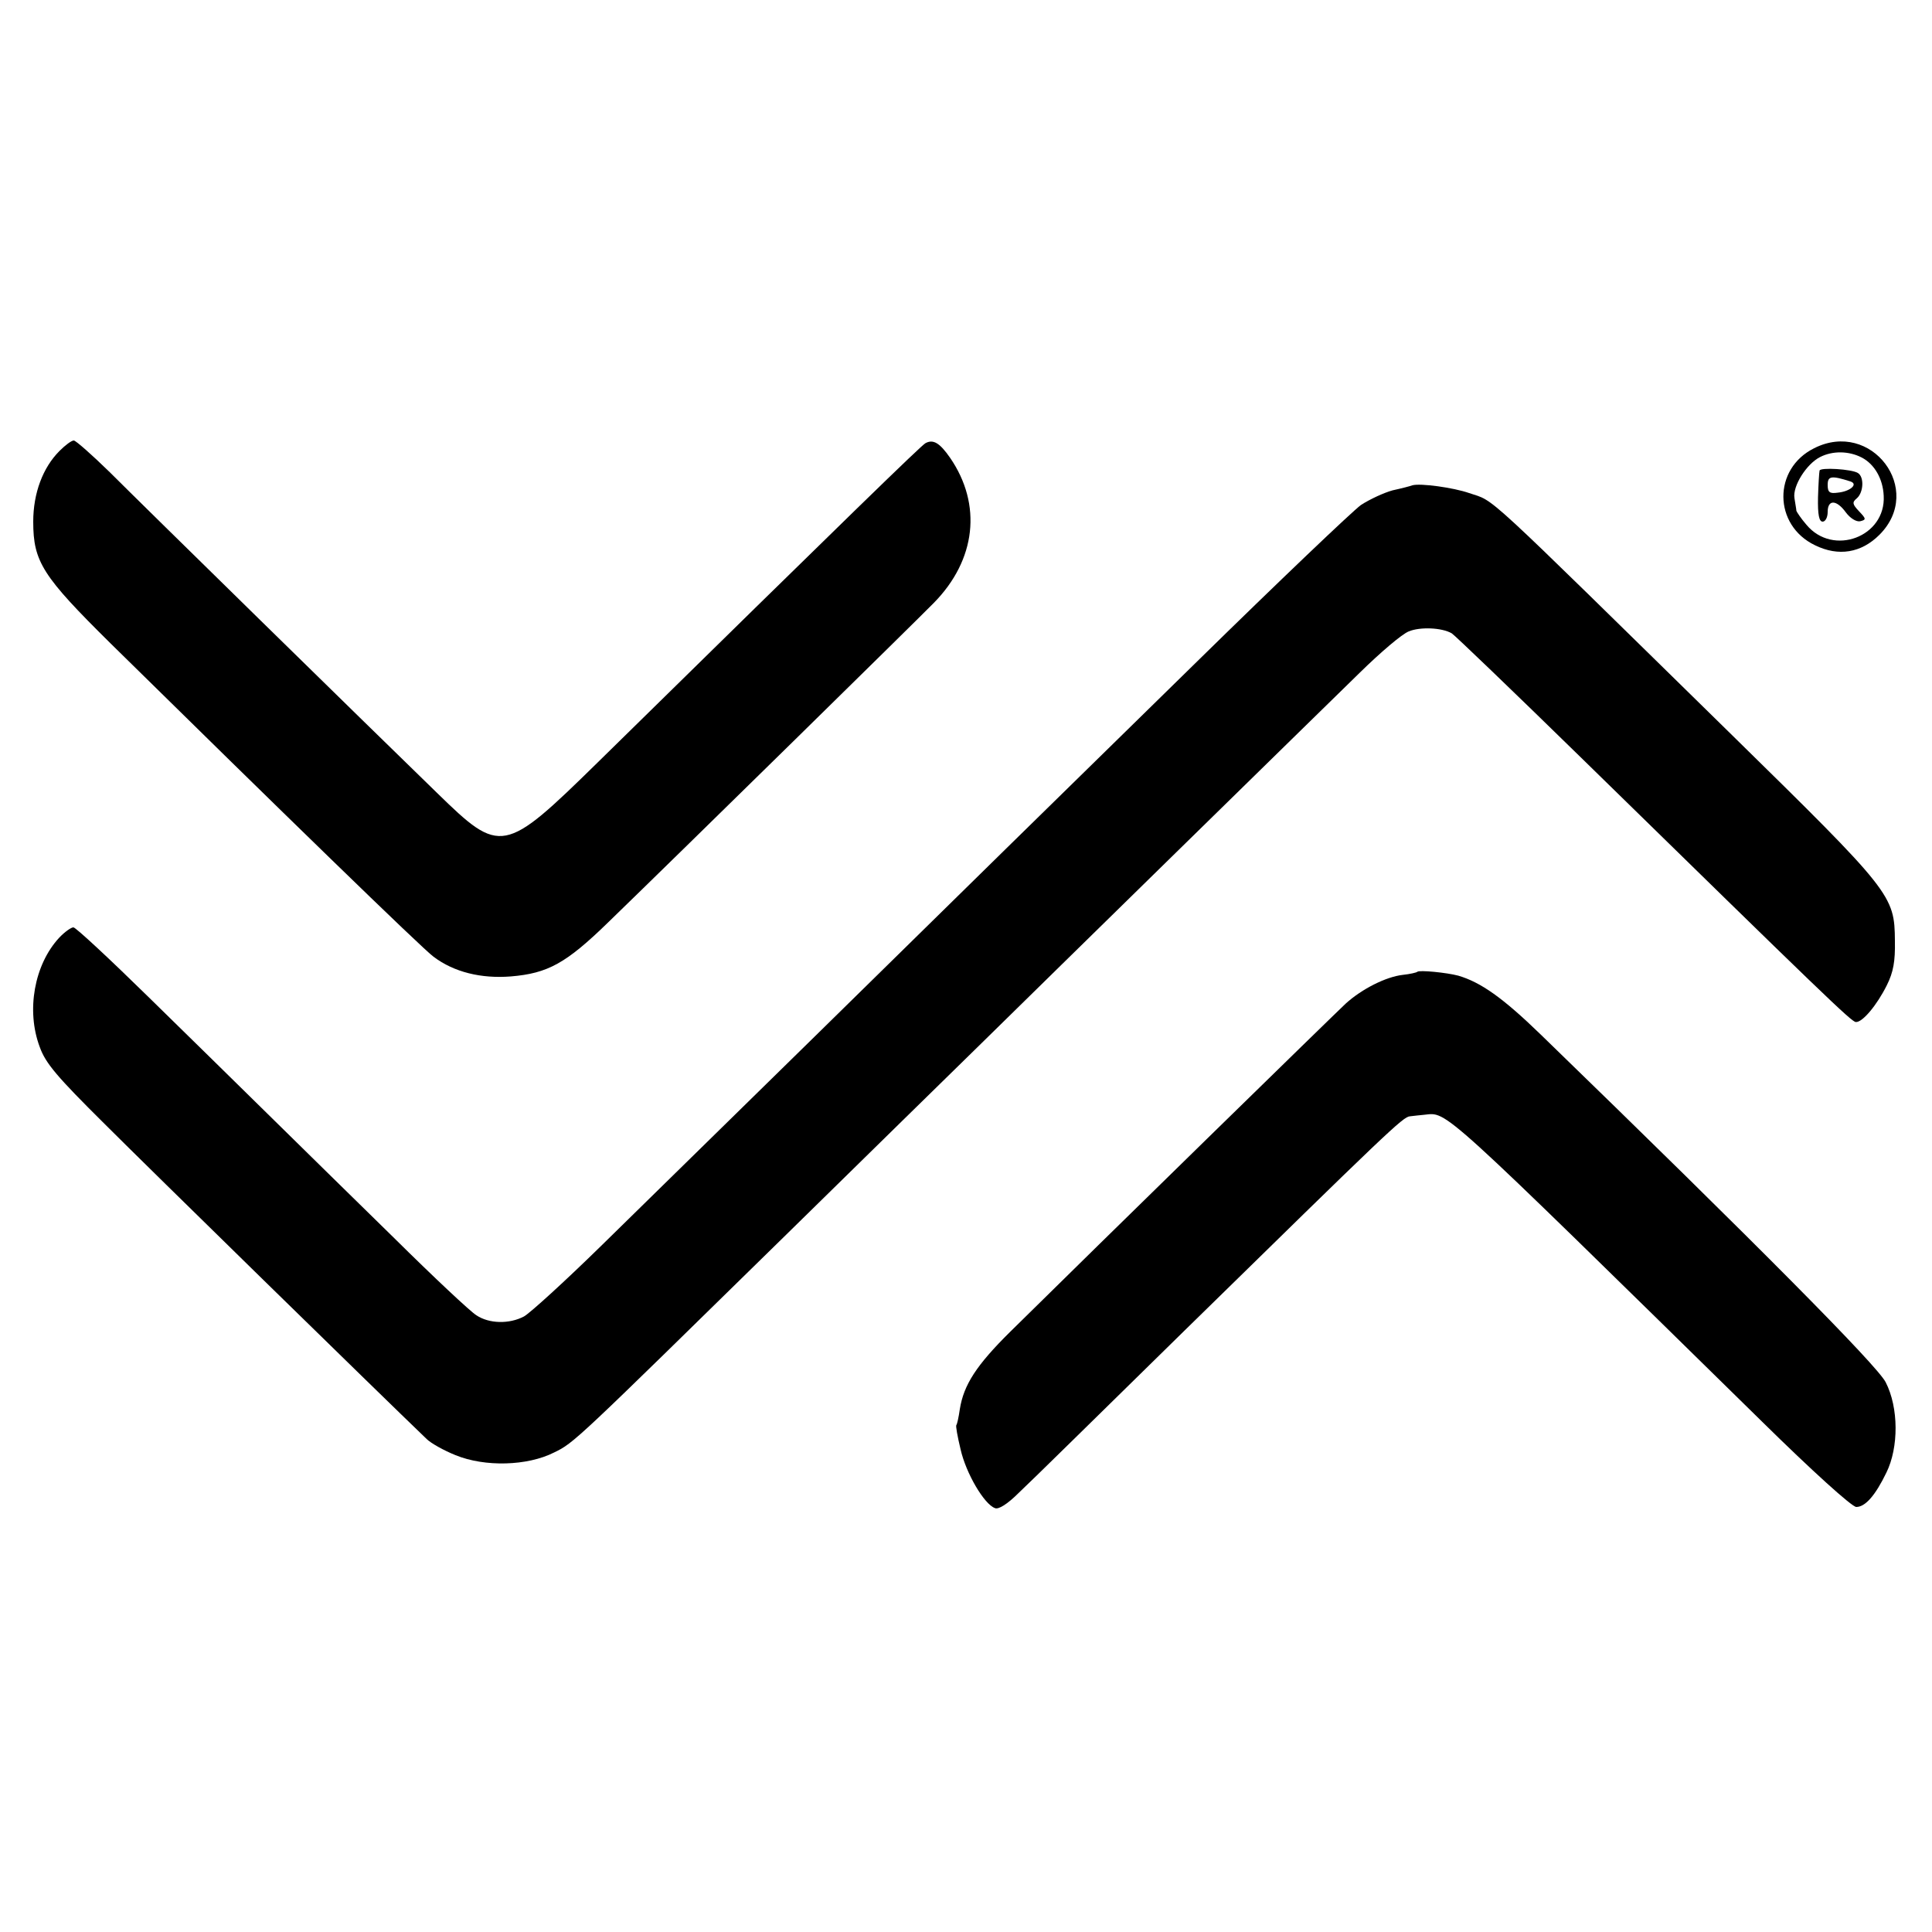 <?xml version="1.0" standalone="no"?>
<!DOCTYPE svg PUBLIC "-//W3C//DTD SVG 20010904//EN"
 "http://www.w3.org/TR/2001/REC-SVG-20010904/DTD/svg10.dtd">
<svg version="1.0" xmlns="http://www.w3.org/2000/svg"
 width="500pt" height="500pt" viewBox="0 0 500 500"
 preserveAspectRatio="xMidYMid meet">
<g transform="translate(0,500) scale(0.1,-0.1)"
fill="#000000" stroke="none">
<path d="M154 3833 c-43 -43 -68 -109 -68 -183 0 -104 24 -141 200 -315 432
-425 808 -791 836 -811 53 -40 123 -57 200 -51 96 8 143 34 252 140 196 190
801 784 843 827 109 111 125 254 42 375 -27 39 -44 49 -64 38 -12 -7 -185
-175 -848 -826 -243 -238 -251 -240 -416 -79 -173 168 -760 743 -847 830 -46
45 -88 82 -93 82 -6 0 -22 -12 -37 -27z"/>
<path d="M4695 3840 c-107 -53 -106 -199 2 -251 61 -30 120 -20 167 27 117
117 -21 299 -169 224z m123 -24 c33 -17 55 -55 57 -99 6 -106 -131 -158 -200
-75 -14 16 -25 33 -26 36 0 4 -3 19 -5 33 -5 31 31 88 66 106 33 17 75 16 108
-1z"/>
<path d="M4709 3782 c-1 -4 -3 -35 -4 -69 -1 -46 3 -63 12 -63 7 0 13 11 13
25 0 33 23 32 47 -1 11 -15 27 -25 37 -23 16 4 16 6 -3 26 -17 18 -18 23 -6
33 18 15 20 56 3 66 -16 10 -98 15 -99 6z m80 -28 c21 -7 -1 -26 -33 -29 -21
-3 -26 1 -26 20 0 23 9 25 59 9z"/>
<path d="M3655 3744 c-5 -2 -28 -8 -51 -13 -22 -6 -59 -23 -82 -38 -22 -16
-212 -197 -422 -403 -210 -206 -433 -424 -495 -485 -61 -60 -285 -280 -496
-487 -211 -207 -460 -451 -554 -543 -93 -91 -183 -173 -199 -182 -38 -20 -90
-19 -123 3 -15 9 -111 99 -213 200 -102 100 -246 241 -320 314 -74 73 -217
213 -317 311 -100 98 -187 179 -193 179 -6 0 -23 -12 -37 -27 -64 -69 -86
-188 -50 -283 15 -42 45 -77 167 -198 113 -113 709 -696 834 -816 11 -11 45
-30 75 -42 76 -31 186 -28 255 7 52 25 55 29 602 565 203 199 430 422 505 495
75 74 305 299 510 500 206 202 417 408 469 459 52 51 108 99 126 106 29 12 85
10 111 -5 7 -4 157 -148 334 -321 633 -619 701 -685 712 -685 17 -1 54 43 80
95 17 34 22 62 21 115 -1 118 -7 126 -424 535 -659 646 -608 600 -678 624 -40
14 -126 26 -147 20z"/>
<path d="M3668 2485 c-2 -2 -19 -6 -38 -8 -43 -5 -105 -36 -147 -74 -28 -26
-637 -621 -869 -850 -87 -86 -120 -137 -130 -200 -3 -21 -7 -39 -9 -41 -2 -2
3 -30 11 -63 14 -62 61 -142 89 -152 9 -4 32 10 62 40 27 25 218 213 426 417
529 518 568 556 586 557 9 1 25 3 37 4 61 6 30 34 874 -794 130 -128 233 -221
244 -221 23 0 49 29 78 89 32 65 32 168 -2 234 -22 43 -329 353 -893 900 -98
95 -155 135 -213 152 -30 8 -101 15 -106 10z"/>
</g>
</svg>

